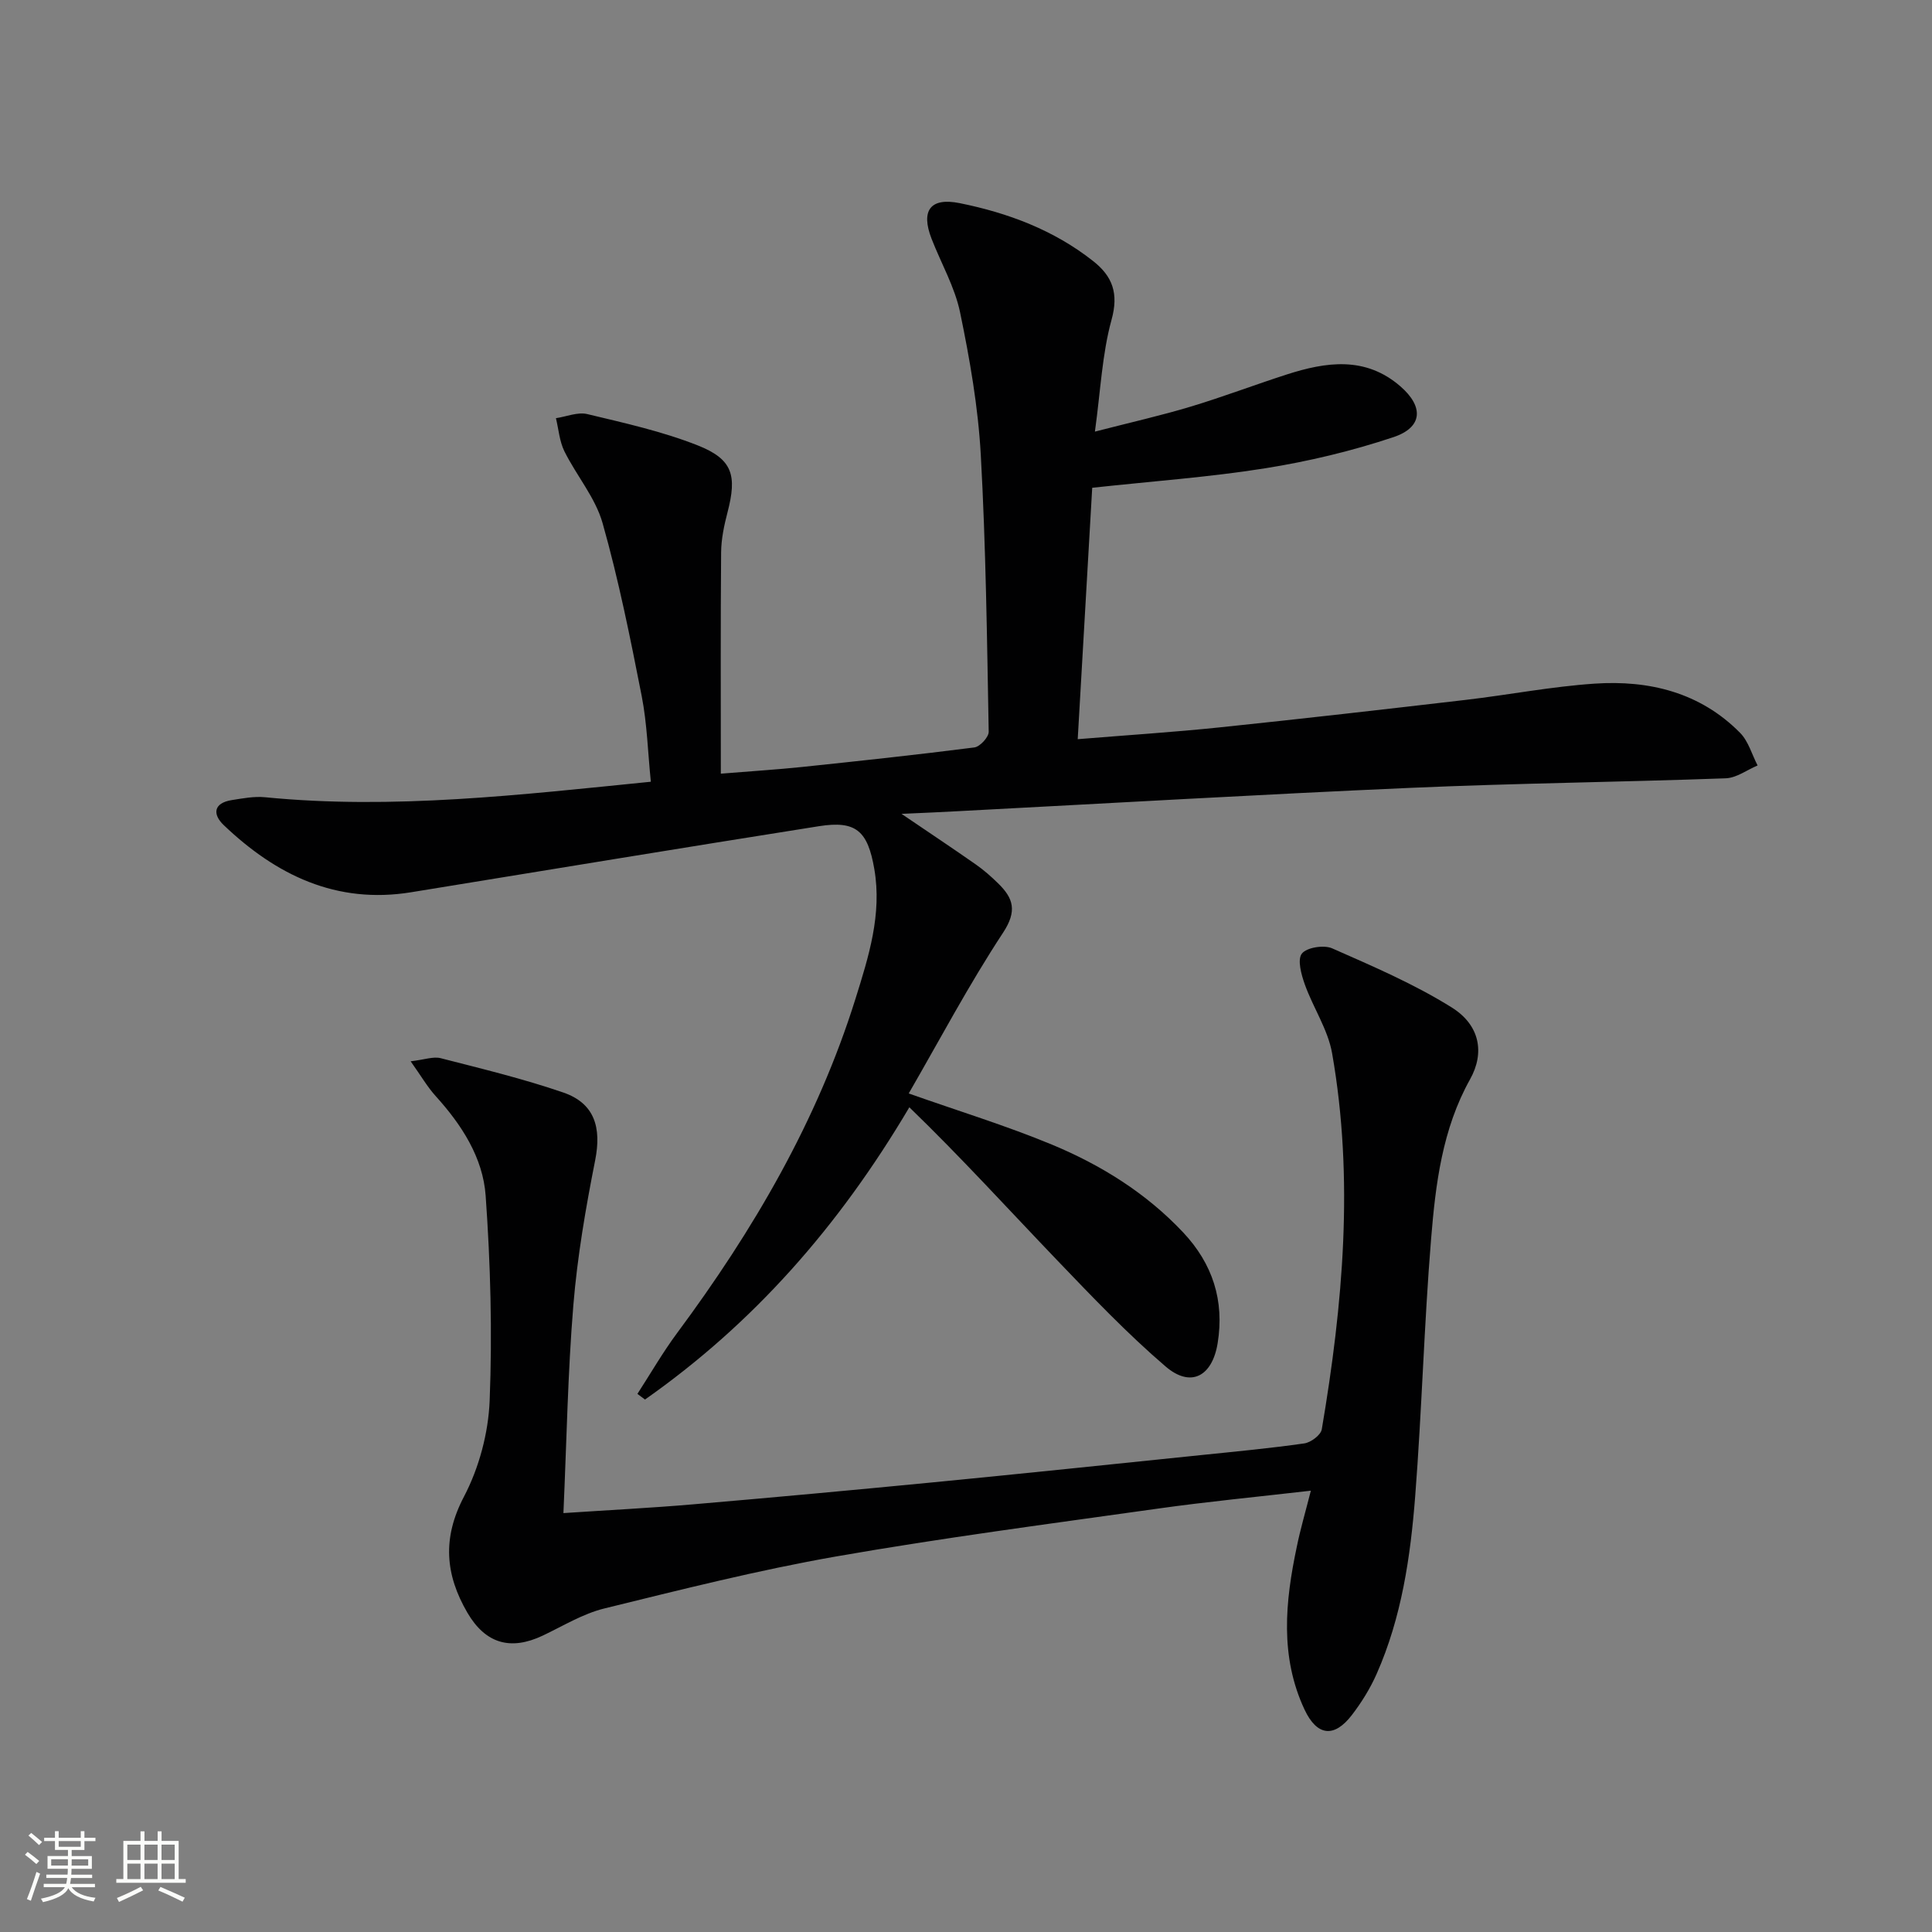 <svg enable-background="new 0 0 400 400" viewBox="0 0 400 400" xmlns="http://www.w3.org/2000/svg"><rect x="0" y="0" width="400" height="400" fill="#808080" stroke="none"/><path d="m5.17 384 .55-.58c.85.61 1.65 1.24 2.4 1.87l-.59.64c-.83-.73-1.62-1.38-2.36-1.93m1.22 9.53-.82-.34c.71-1.76 1.37-3.64 1.98-5.63.24.13.5.25.76.36-.6 1.67-1.24 3.54-1.92 5.61m-.5-13.5.57-.54c.56.44 1.31 1.06 2.26 1.87l-.64.64c-.68-.66-1.41-1.32-2.19-1.97m3.25.46h2.24v-1.36h.77v1.36h4.57v-1.36h.76v1.36h2.28v.69h-2.28v1.84h-2.64v1.26h4.18v2.64h-4.21c0 .45-.02.86-.05 1.21h4.32v.69h-4.38c-.04.34-.1.75-.19 1.22h5.15v.69h-4.82c.87 1.19 2.51 1.92 4.93 2.19-.17.31-.3.57-.37.76-2.77-.49-4.52-1.41-5.26-2.76-.56 1.26-2.3 2.23-5.24 2.9-.12-.24-.26-.48-.43-.72 2.73-.55 4.38-1.34 4.96-2.38h-4.38v-.69h4.65c.1-.38.17-.79.21-1.22h-4.32v-.69h4.4c.03-.34.05-.75.05-1.21h-4.2v-2.64h4.23v-1.26h-2.69v-1.84h-2.24zm1.46 4.46v1.29h3.45c.01-.4.02-.57.01-.53v-.32-.45h-3.46zm1.55-2.59h4.57v-1.19h-4.57zm6.11 2.59h-3.42v.77c-.01.19-.01.37-.02.53h3.44z" fill="#fbfcfa"/><path d="m32.63 379.16h.82v1.98h3.54v7.89h1.46v.78h-14.37v-.78h1.46v-7.89h3.55v-1.98h.82v1.98h2.73v-1.98zm-3.49 11.48.5.73c-1.61.82-3.28 1.63-5 2.41-.13-.27-.28-.55-.44-.82 1.75-.72 3.4-1.49 4.94-2.32m-2.78-5.55h2.73v-3.18h-2.73zm0 3.95h2.73v-3.2h-2.73zm3.54-3.95h2.73v-3.18h-2.73zm0 3.95h2.73v-3.2h-2.73zm7.89 4.68c-1.84-.92-3.51-1.7-5.02-2.32l.45-.73c1.89.8 3.57 1.55 5.04 2.23zm-1.62-11.81h-2.73v3.18h2.73zm-2.73 7.13h2.73v-3.2h-2.73z" fill="#fbfcfa"/><g fill="#010102"><path d="m186.65 168.5c5.95 4.04 10.73 7.22 15.43 10.51 1.63 1.14 3.14 2.48 4.56 3.87 3.17 3.09 4 5.71 1.03 10.23-7.09 10.77-13.14 22.23-19.53 33.28 10.42 3.68 20.23 6.68 29.65 10.59 10.18 4.23 19.52 10.04 27.18 18.19 6.09 6.48 8.56 14.11 7.13 22.93-1.12 6.88-5.56 9.28-10.77 4.82-7.93-6.79-15.18-14.41-22.42-21.96-10.13-10.57-19.98-21.41-30.64-31.71-14.71 24.87-32.41 44.83-54.73 60.51-.52-.39-1.05-.78-1.57-1.17 2.73-4.22 5.25-8.6 8.24-12.63 15.76-21.24 28.98-43.82 36.92-69.21 2.72-8.7 5.5-17.45 3.89-26.81-1.36-7.92-3.79-10.09-11.43-8.89-28.17 4.45-56.31 9.1-84.46 13.68-15.5 2.52-27.97-3.56-38.81-13.9-2.35-2.24-2.13-4.58 1.67-5.18 2.28-.36 4.63-.81 6.89-.59 26.53 2.61 52.8-.5 79.87-3.21-.62-6.06-.77-11.99-1.89-17.73-2.36-12.01-4.77-24.05-8.1-35.81-1.49-5.28-5.41-9.84-7.91-14.88-1.02-2.07-1.19-4.55-1.75-6.85 2.17-.32 4.5-1.32 6.48-.85 7.71 1.85 15.53 3.58 22.87 6.48 7.26 2.87 8.16 6.22 6.18 13.84-.71 2.72-1.31 5.55-1.33 8.34-.13 14.95-.06 29.9-.06 45.79 6.47-.53 11.67-.85 16.85-1.39 11.89-1.25 23.78-2.52 35.64-4.04 1.16-.15 2.99-2.14 2.97-3.25-.35-19.12-.58-38.27-1.64-57.36-.55-9.87-2.27-19.74-4.28-29.44-1.09-5.27-3.93-10.17-5.91-15.27-2.27-5.84-.27-8.6 5.83-7.37 10.01 2.02 19.48 5.57 27.62 11.99 4.01 3.16 5.33 6.68 3.81 12.17-1.95 7.08-2.26 14.61-3.44 23.14 7.52-1.94 13.75-3.34 19.85-5.18 6.67-2.01 13.2-4.5 19.84-6.64 8.18-2.63 16.31-3.84 23.56 2.45 4.87 4.23 4.63 8.49-1.45 10.52-8.61 2.87-17.55 5.01-26.52 6.44-11.61 1.85-23.39 2.68-35.84 4.04-.97 16.82-1.97 34.12-3 52.05 10.24-.84 19.82-1.45 29.35-2.44 17.02-1.77 34.01-3.72 51.01-5.7 8.89-1.04 17.73-2.76 26.65-3.36 11.29-.76 21.86 1.81 30.13 10.19 1.72 1.74 2.44 4.47 3.62 6.75-2.2.93-4.37 2.58-6.6 2.66-21.78.79-43.57 1.02-65.34 1.98-31.23 1.37-62.44 3.2-93.65 4.83-3.46.2-6.89.33-11.65.55z"/><path d="m271.4 308.63c-11.09 1.28-21.49 2.27-31.81 3.73-22.19 3.12-44.43 6.03-66.49 9.89-16.14 2.83-32.08 6.86-48 10.77-4.43 1.09-8.53 3.62-12.72 5.61-6.69 3.17-11.88 1.66-15.62-4.75-4.57-7.86-5.22-15.4-.71-24 3.14-5.98 5.07-13.2 5.33-19.95.56-14.1.17-28.29-.83-42.37-.56-7.9-4.97-14.69-10.35-20.63-1.72-1.9-3.02-4.17-5.18-7.2 2.87-.33 4.69-1.04 6.23-.64 8.5 2.18 17.07 4.25 25.36 7.1 6.5 2.23 7.96 7.25 6.61 14.05-1.96 9.89-3.68 19.89-4.51 29.93-1.16 14.05-1.39 28.17-2.06 43.1 9.49-.63 18.22-1.07 26.92-1.82 16.55-1.42 33.1-2.94 49.63-4.55 18.53-1.8 37.04-3.74 55.56-5.65 7.1-.73 14.22-1.4 21.29-2.41 1.36-.2 3.41-1.73 3.61-2.91 4.38-25.84 6.71-51.8 2.14-77.85-.86-4.93-3.93-9.44-5.65-14.26-.73-2.04-1.58-5.13-.62-6.38.99-1.28 4.55-1.85 6.27-1.1 8.43 3.72 17.01 7.39 24.79 12.26 5.8 3.63 6.84 9.36 3.78 14.84-5.78 10.34-7.15 21.73-8.08 33.1-1.45 17.72-1.91 35.52-3.29 53.24-.98 12.57-2.81 25.09-7.98 36.78-1.33 3.01-3.12 5.9-5.13 8.52-3.66 4.77-7.22 4.37-9.8-1.13-5.14-10.98-4.01-22.35-1.6-33.72.72-3.55 1.75-7.05 2.91-11.6z"/></g></svg>
